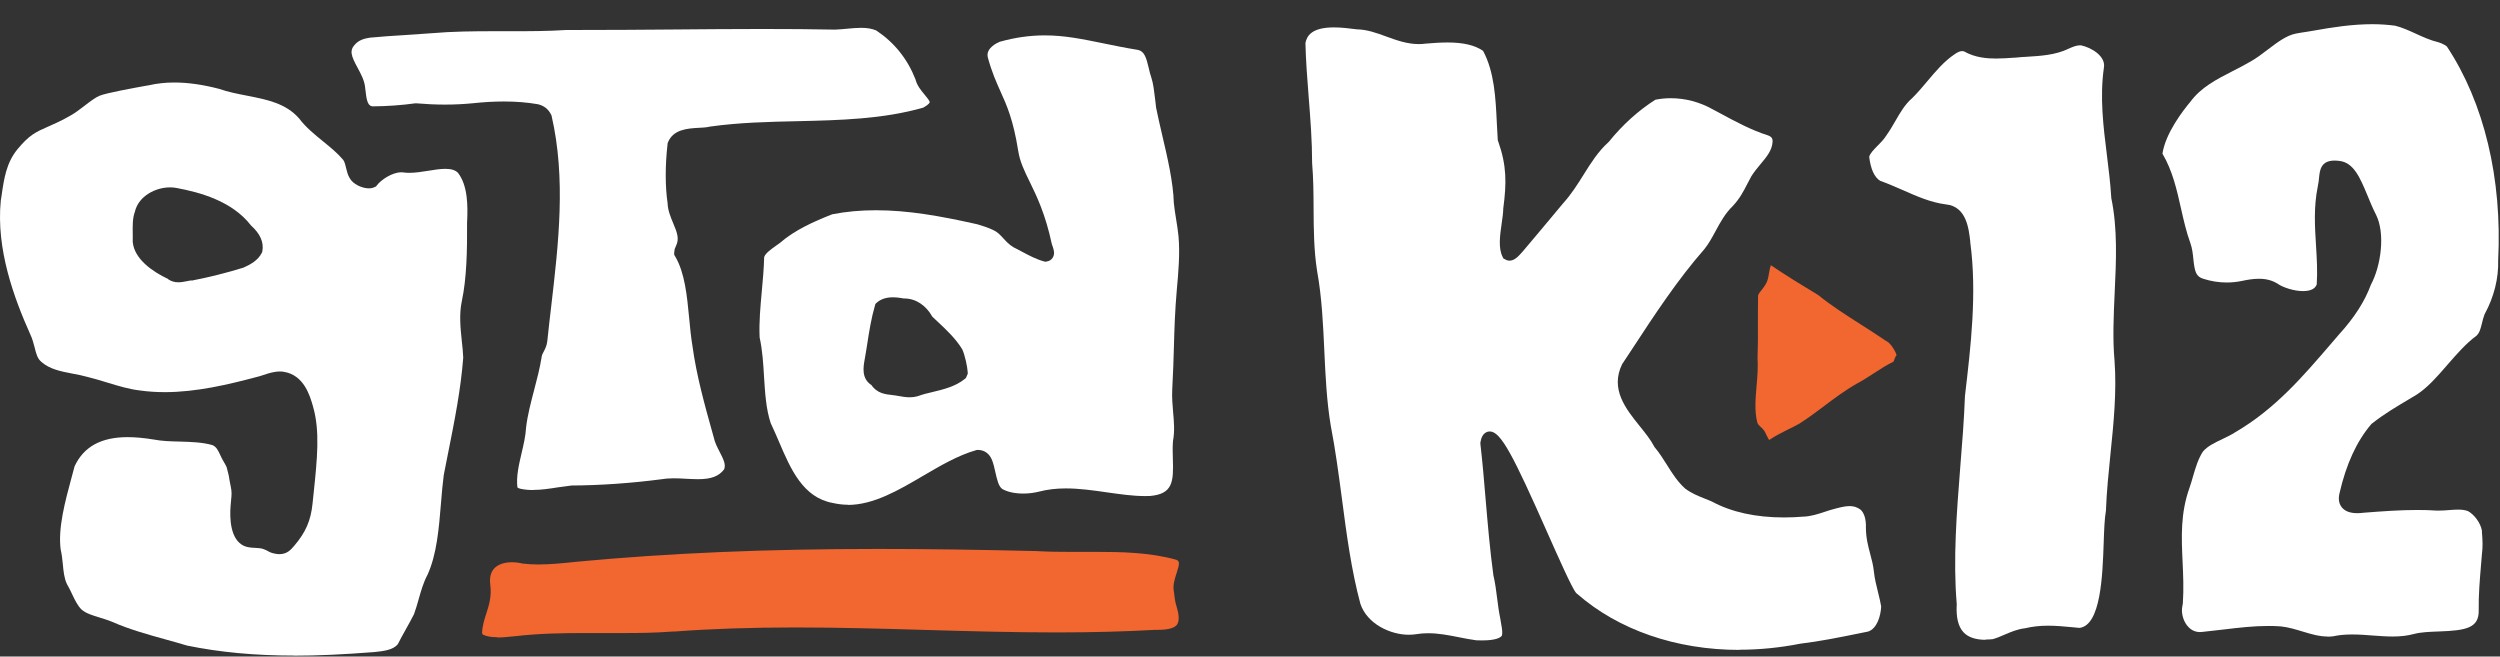 <svg width="99" height="26" viewBox="0 0 99 26" fill="none" xmlns="http://www.w3.org/2000/svg">
<rect x="0" y="0" width="99" height="26" fill="#333333" stroke="none"/>
<g id="Logo_GTDK12_White" clip-path="url(#clip0_678_1528)">
<path id="Vector" d="M33.584 19.988C33.382 19.988 33.175 19.963 32.979 19.918C31.79 19.7 31.308 18.569 30.841 17.476C30.734 17.23 30.631 16.987 30.521 16.759C30.336 16.204 30.298 15.582 30.256 14.921C30.226 14.408 30.195 13.881 30.081 13.361C30.054 12.764 30.112 12.139 30.167 11.538C30.208 11.095 30.25 10.638 30.26 10.189L30.27 10.161C30.318 10.027 30.518 9.883 30.714 9.742C30.772 9.7 30.827 9.662 30.886 9.619C31.47 9.11 32.226 8.773 32.959 8.485C33.505 8.379 34.069 8.326 34.681 8.326C35.956 8.326 37.215 8.548 38.703 8.882C38.906 8.941 39.133 9.015 39.325 9.106C39.504 9.187 39.607 9.303 39.731 9.437C39.838 9.553 39.955 9.683 40.127 9.788C40.257 9.851 40.364 9.911 40.47 9.967C40.752 10.118 41.048 10.273 41.35 10.354L41.395 10.364L41.443 10.357C41.55 10.343 41.639 10.287 41.691 10.199C41.787 10.041 41.722 9.865 41.677 9.735C41.667 9.711 41.66 9.686 41.653 9.669C41.399 8.474 41.051 7.761 40.773 7.192C40.56 6.756 40.391 6.412 40.322 5.979C40.127 4.746 39.869 4.173 39.618 3.618C39.453 3.249 39.281 2.87 39.119 2.28C39.02 1.907 39.494 1.693 39.59 1.654C40.192 1.485 40.783 1.401 41.374 1.401C42.162 1.401 42.873 1.549 43.695 1.717C44.125 1.805 44.568 1.897 45.067 1.977C45.321 2.034 45.393 2.287 45.49 2.694C45.52 2.824 45.551 2.958 45.596 3.081C45.672 3.316 45.706 3.622 45.741 3.913C45.754 4.033 45.768 4.152 45.782 4.265C45.851 4.606 45.933 4.964 46.019 5.333C46.229 6.222 46.462 7.227 46.483 8.031C46.504 8.246 46.538 8.456 46.572 8.667C46.61 8.899 46.648 9.138 46.669 9.359C46.731 10.037 46.662 10.825 46.603 11.457C46.528 12.311 46.507 12.999 46.487 13.73C46.473 14.236 46.456 14.774 46.421 15.417C46.404 15.744 46.432 16.042 46.456 16.33C46.49 16.713 46.524 17.072 46.449 17.476C46.432 17.725 46.438 17.947 46.445 18.164C46.476 19.078 46.445 19.559 45.548 19.64C45.486 19.64 45.41 19.644 45.338 19.644C44.854 19.644 44.355 19.57 43.826 19.496C43.296 19.419 42.746 19.341 42.206 19.341C41.818 19.341 41.471 19.384 41.148 19.468C40.952 19.517 40.735 19.545 40.519 19.545C40.182 19.545 39.886 19.479 39.683 19.359C39.542 19.254 39.48 18.98 39.415 18.692C39.38 18.533 39.343 18.368 39.284 18.217C39.178 17.957 38.978 17.817 38.724 17.817H38.69L38.652 17.827C37.937 18.031 37.232 18.445 36.548 18.846C35.585 19.412 34.592 19.995 33.571 19.995L33.584 19.988ZM34.495 15.234C34.726 15.575 35.052 15.614 35.317 15.642C35.403 15.649 35.489 15.666 35.575 15.68C35.719 15.705 35.864 15.733 36.022 15.733C36.135 15.733 36.242 15.719 36.338 15.691C36.537 15.617 36.737 15.568 36.95 15.519C37.387 15.413 37.84 15.301 38.201 15.009L38.249 14.971L38.322 14.802V14.742C38.308 14.521 38.212 14.068 38.108 13.839C37.854 13.414 37.472 13.059 37.136 12.743C37.063 12.673 36.991 12.606 36.922 12.543C36.665 12.082 36.259 11.819 35.805 11.819H35.788C35.668 11.798 35.516 11.773 35.362 11.773C35.094 11.773 34.88 11.844 34.722 11.984L34.667 12.033L34.647 12.104C34.506 12.585 34.42 13.115 34.341 13.632C34.306 13.846 34.275 14.057 34.237 14.257C34.189 14.531 34.11 14.978 34.492 15.238L34.495 15.234Z" fill="white"/>
<path id="Vector_2" d="M11.651 25.961C10.094 25.961 8.705 25.831 7.405 25.564C7.158 25.487 6.872 25.41 6.583 25.329C5.858 25.128 5.112 24.921 4.452 24.629C4.28 24.556 4.108 24.506 3.943 24.454C3.668 24.369 3.407 24.292 3.238 24.145C3.077 23.994 2.967 23.765 2.853 23.523C2.792 23.393 2.726 23.259 2.651 23.129C2.544 22.908 2.516 22.637 2.489 22.353C2.468 22.159 2.451 21.959 2.403 21.762C2.29 20.912 2.582 19.844 2.836 18.902C2.877 18.751 2.915 18.607 2.953 18.467C3.314 17.69 4.002 17.311 5.054 17.311C5.363 17.311 5.7 17.342 6.085 17.405C6.415 17.469 6.776 17.479 7.123 17.486C7.56 17.5 8.014 17.511 8.416 17.627C8.567 17.701 8.622 17.806 8.718 18.01C8.76 18.101 8.804 18.196 8.863 18.291C8.945 18.428 8.976 18.484 8.99 18.558L9.035 18.737C9.055 18.797 9.059 18.835 9.069 18.895C9.083 18.98 9.1 19.092 9.134 19.247C9.186 19.479 9.172 19.595 9.152 19.802C9.145 19.872 9.138 19.946 9.131 20.034C9.093 20.519 9.114 21.369 9.664 21.618C9.794 21.678 9.953 21.689 10.107 21.696C10.221 21.703 10.334 21.71 10.406 21.734C10.523 21.773 10.568 21.801 10.613 21.826C10.699 21.875 10.767 21.906 10.96 21.938C11.008 21.942 11.032 21.945 11.056 21.945C11.372 21.945 11.517 21.769 11.647 21.618C12.105 21.084 12.307 20.617 12.376 19.949L12.418 19.549C12.562 18.172 12.675 17.079 12.4 16.113C12.277 15.677 12.046 14.862 11.249 14.725C11.194 14.714 11.139 14.711 11.084 14.711C10.853 14.711 10.626 14.784 10.427 14.851C10.331 14.883 10.241 14.914 10.152 14.932C9.052 15.224 7.783 15.529 6.528 15.529C6.192 15.529 5.862 15.508 5.545 15.463C5.112 15.413 4.672 15.28 4.249 15.15C3.988 15.069 3.716 14.988 3.445 14.921C3.259 14.869 3.06 14.83 2.867 14.795C2.406 14.707 1.97 14.619 1.647 14.338C1.482 14.205 1.434 14.011 1.372 13.762C1.33 13.604 1.286 13.425 1.203 13.249C0.553 11.798 -0.158 9.869 0.031 7.947L0.062 7.75C0.158 7.076 0.251 6.44 0.701 5.899C1.169 5.336 1.427 5.224 1.891 5.02C2.131 4.915 2.431 4.785 2.819 4.56C2.97 4.476 3.146 4.342 3.335 4.198C3.544 4.036 3.782 3.857 3.936 3.794C4.208 3.678 5.373 3.471 5.758 3.4L5.886 3.379C6.209 3.305 6.546 3.267 6.9 3.267C7.439 3.267 8.038 3.351 8.681 3.52C9.028 3.643 9.413 3.717 9.788 3.79C10.578 3.945 11.324 4.093 11.847 4.693C12.108 5.041 12.459 5.326 12.796 5.6C13.091 5.839 13.366 6.064 13.593 6.334C13.652 6.419 13.679 6.542 13.71 6.672C13.741 6.798 13.772 6.928 13.844 7.047C13.975 7.297 14.343 7.459 14.607 7.459C14.693 7.459 14.769 7.441 14.834 7.409L14.889 7.385L14.927 7.336C15.089 7.121 15.532 6.823 15.89 6.823C15.921 6.823 15.952 6.823 15.979 6.83C16.058 6.84 16.134 6.844 16.213 6.844C16.453 6.844 16.711 6.802 16.959 6.763C17.2 6.724 17.43 6.686 17.636 6.686C17.873 6.686 18.035 6.738 18.138 6.847C18.52 7.343 18.533 8.126 18.496 8.822C18.503 9.904 18.482 11.014 18.289 11.921C18.176 12.451 18.234 12.992 18.289 13.52C18.313 13.737 18.337 13.955 18.344 14.162C18.248 15.417 18.004 16.647 17.743 17.95C17.684 18.235 17.629 18.519 17.574 18.804C17.526 19.169 17.495 19.531 17.464 19.914C17.382 20.923 17.296 21.963 16.928 22.764C16.766 23.066 16.67 23.407 16.577 23.737C16.519 23.941 16.464 24.134 16.395 24.32C16.302 24.506 16.185 24.717 16.069 24.925C15.959 25.121 15.852 25.315 15.756 25.504C15.58 25.74 15.181 25.785 14.831 25.821C13.576 25.919 12.569 25.965 11.64 25.965L11.651 25.961ZM6.652 11.053C6.769 11.137 6.907 11.179 7.065 11.179C7.185 11.179 7.302 11.155 7.405 11.134C7.464 11.123 7.519 11.109 7.574 11.106H7.635L7.653 11.099C8.258 10.983 8.983 10.803 9.636 10.6C9.911 10.48 10.214 10.315 10.365 10.016L10.382 9.985L10.389 9.95C10.454 9.598 10.307 9.258 9.942 8.931C9.189 7.954 7.9 7.613 6.993 7.444C6.913 7.427 6.824 7.42 6.731 7.42C6.164 7.42 5.483 7.761 5.339 8.393C5.246 8.643 5.253 8.948 5.256 9.219C5.256 9.331 5.26 9.44 5.256 9.542V9.56V9.577C5.318 10.266 6.047 10.758 6.656 11.049L6.652 11.053Z" fill="white"/>
<path id="Vector_3" d="M21.112 19.405C20.94 19.405 20.778 19.391 20.624 19.359C20.558 19.345 20.514 19.324 20.49 19.303C20.435 18.881 20.548 18.403 20.655 17.943C20.734 17.606 20.816 17.258 20.833 16.928C20.888 16.446 21.026 15.926 21.157 15.424C21.267 15.006 21.38 14.573 21.445 14.159C21.456 14.06 21.487 14.004 21.531 13.924C21.583 13.825 21.648 13.702 21.672 13.519C21.72 13.049 21.775 12.581 21.83 12.114C22.119 9.637 22.415 7.076 21.844 4.591L21.837 4.563L21.823 4.539C21.72 4.328 21.549 4.187 21.304 4.128C20.878 4.054 20.428 4.019 19.946 4.019C19.555 4.019 19.145 4.043 18.723 4.089C18.365 4.124 17.994 4.142 17.619 4.142C17.244 4.142 16.873 4.124 16.495 4.092H16.467H16.44C15.917 4.166 15.319 4.208 14.752 4.212L14.714 4.205C14.549 4.163 14.511 3.917 14.473 3.579L14.46 3.471C14.436 3.193 14.295 2.933 14.161 2.684C13.906 2.213 13.824 1.998 14.068 1.749C14.195 1.612 14.384 1.528 14.645 1.492C15.089 1.447 15.553 1.419 16 1.391C16.357 1.369 16.715 1.345 17.072 1.317C17.908 1.243 18.774 1.236 19.585 1.236H20.283C20.936 1.236 21.693 1.236 22.435 1.187H22.917C24.134 1.187 25.344 1.18 26.554 1.169C27.761 1.159 28.964 1.148 30.174 1.148C31.24 1.148 32.189 1.155 33.076 1.173C33.237 1.166 33.388 1.152 33.54 1.138C33.725 1.12 33.921 1.102 34.103 1.102C34.348 1.102 34.54 1.138 34.702 1.208C35.413 1.682 35.936 2.332 36.252 3.14C36.314 3.39 36.476 3.583 36.617 3.752C36.696 3.847 36.826 4.001 36.816 4.054C36.816 4.054 36.799 4.131 36.565 4.261C34.963 4.721 33.247 4.76 31.59 4.799C30.449 4.823 29.266 4.851 28.115 5.013C27.977 5.048 27.823 5.055 27.664 5.062C27.235 5.087 26.647 5.118 26.444 5.656L26.434 5.688V5.719C26.337 6.559 26.341 7.409 26.437 8.049C26.444 8.323 26.557 8.597 26.66 8.843C26.819 9.219 26.908 9.465 26.767 9.742L26.747 9.792C26.715 9.855 26.702 9.911 26.698 10.016V10.09L26.736 10.153C27.121 10.8 27.207 11.724 27.293 12.616C27.328 12.989 27.362 13.344 27.417 13.671C27.578 14.876 27.915 16.07 28.238 17.226L28.266 17.325C28.304 17.518 28.404 17.711 28.5 17.897C28.658 18.203 28.751 18.403 28.675 18.586C28.465 18.864 28.159 18.976 27.637 18.976C27.482 18.976 27.321 18.965 27.163 18.959C26.997 18.948 26.832 18.941 26.671 18.941C26.482 18.941 26.324 18.955 26.179 18.98C25.003 19.134 23.742 19.222 22.635 19.226C22.432 19.25 22.26 19.275 22.092 19.299C21.755 19.352 21.435 19.401 21.119 19.401L21.112 19.405Z" fill="white"/>
<path id="Vector_4" d="M19.699 25.234C19.448 25.234 19.259 25.199 19.125 25.132C19.118 25.125 19.101 25.107 19.09 25.065C19.104 24.767 19.18 24.538 19.259 24.292C19.365 23.958 19.479 23.614 19.413 23.14C19.383 22.88 19.431 22.669 19.558 22.525C19.706 22.356 19.957 22.265 20.273 22.265C20.41 22.265 20.551 22.282 20.696 22.317C20.905 22.342 21.098 22.353 21.311 22.353C21.786 22.353 22.281 22.303 22.717 22.258L22.814 22.247C26.52 21.899 30.332 21.738 34.805 21.738C36.654 21.738 38.635 21.766 41.031 21.822C41.498 21.85 41.969 21.854 42.368 21.854H43.386C44.427 21.854 45.531 21.875 46.579 22.166C46.706 22.226 46.731 22.279 46.593 22.697C46.514 22.936 46.428 23.206 46.493 23.47C46.528 23.783 46.535 23.821 46.61 24.081C46.672 24.292 46.72 24.58 46.61 24.735C46.511 24.872 46.256 24.942 45.857 24.942H45.744C44.534 25.009 43.262 25.044 41.835 25.044C40.113 25.044 38.363 24.995 36.672 24.946C34.973 24.896 33.216 24.847 31.487 24.847C29.758 24.847 28.149 24.9 26.705 25.009H26.633C25.945 25.062 25.272 25.069 24.701 25.069C24.44 25.069 24.178 25.069 23.914 25.069C23.649 25.069 23.384 25.069 23.119 25.069C22.308 25.069 21.349 25.083 20.414 25.192L20.304 25.202C20.105 25.223 19.895 25.244 19.692 25.244L19.699 25.234Z" fill="#F26630"/>
<path id="Vector_5" d="M68.881 25.736C66.374 25.736 64.092 24.946 62.455 23.516L62.424 23.488H62.417C62.246 23.28 61.713 22.075 61.28 21.102C59.925 18.041 59.434 17.086 58.997 17.086C58.907 17.086 58.688 17.125 58.629 17.497L58.622 17.532V17.567C58.705 18.284 58.77 19.025 58.828 19.742C58.914 20.74 59 21.773 59.138 22.781C59.214 23.105 59.248 23.386 59.286 23.688C59.32 23.955 59.354 24.229 59.416 24.521C59.42 24.57 59.434 24.651 59.451 24.735C59.482 24.9 59.509 25.072 59.471 25.178C59.413 25.251 59.234 25.36 58.705 25.36C58.622 25.36 58.543 25.36 58.471 25.357C58.251 25.329 58.017 25.283 57.77 25.234C57.378 25.157 56.975 25.076 56.559 25.076C56.401 25.076 56.25 25.086 56.102 25.111C55.999 25.128 55.896 25.136 55.789 25.136C55.057 25.136 54.136 24.707 53.871 23.909C53.514 22.585 53.321 21.137 53.139 19.739C53.012 18.783 52.881 17.799 52.699 16.861C52.537 15.898 52.489 14.886 52.444 13.906C52.396 12.863 52.348 11.784 52.156 10.723C52.028 9.908 52.022 9.068 52.018 8.256C52.015 7.666 52.011 7.058 51.96 6.461C51.96 5.582 51.891 4.686 51.822 3.819C51.767 3.126 51.712 2.41 51.695 1.707C51.746 1.433 51.929 1.085 52.822 1.085C53.122 1.085 53.431 1.124 53.675 1.155L53.73 1.162C54.139 1.169 54.507 1.303 54.899 1.447C55.305 1.594 55.721 1.746 56.185 1.746C56.271 1.746 56.36 1.742 56.449 1.728C56.752 1.703 57.034 1.682 57.319 1.682C57.948 1.682 58.399 1.788 58.729 2.013C59.179 2.849 59.227 3.882 59.275 4.883C59.286 5.097 59.296 5.308 59.31 5.516V5.551L59.324 5.586C59.667 6.552 59.664 7.241 59.53 8.249C59.526 8.432 59.499 8.629 59.468 8.836C59.399 9.317 59.327 9.813 59.499 10.164L59.537 10.238L59.664 10.301C59.698 10.315 59.739 10.322 59.777 10.322C59.973 10.322 60.131 10.153 60.307 9.95C60.706 9.482 61.4 8.65 61.898 8.052C62.218 7.701 62.469 7.304 62.71 6.918C63.005 6.447 63.284 6 63.69 5.635L63.703 5.621L63.717 5.607C64.253 4.943 64.886 4.37 65.553 3.949C65.749 3.91 65.955 3.889 66.161 3.889C66.736 3.889 67.306 4.04 67.808 4.321L68.111 4.483C68.726 4.816 69.362 5.157 70.012 5.361C70.173 5.421 70.201 5.502 70.194 5.621C70.17 5.958 69.964 6.204 69.726 6.489C69.599 6.64 69.469 6.798 69.355 6.977C69.293 7.09 69.245 7.185 69.197 7.276C69.035 7.592 68.894 7.863 68.616 8.161C68.317 8.449 68.121 8.808 67.932 9.159C67.791 9.419 67.66 9.662 67.488 9.872C66.43 11.078 65.515 12.473 64.632 13.822L64.236 14.422C63.755 15.41 64.38 16.186 64.931 16.872C65.154 17.149 65.367 17.413 65.505 17.68L65.519 17.704L65.536 17.725C65.711 17.933 65.862 18.172 66.007 18.403C66.213 18.734 66.43 19.075 66.729 19.345C66.983 19.538 67.255 19.644 67.519 19.749C67.615 19.788 67.708 19.823 67.798 19.865C68.568 20.28 69.53 20.491 70.641 20.491C70.888 20.491 71.15 20.48 71.411 20.459C71.703 20.452 72.002 20.354 72.267 20.266C72.363 20.234 72.456 20.202 72.549 20.178C72.817 20.104 73.047 20.041 73.247 20.041C73.408 20.041 73.539 20.083 73.673 20.178C73.817 20.304 73.9 20.55 73.89 20.887C73.89 21.295 73.976 21.618 74.058 21.928C74.123 22.166 74.182 22.391 74.209 22.658C74.233 22.904 74.306 23.192 74.374 23.47C74.422 23.67 74.471 23.86 74.495 24.018C74.474 24.408 74.326 24.893 73.979 25.009L73.615 25.083C72.834 25.241 72.099 25.392 71.291 25.49C70.486 25.648 69.685 25.729 68.888 25.729L68.881 25.736Z" fill="white"/>
<path id="Vector_6" d="M92.169 25.206C91.842 25.206 91.522 25.111 91.185 25.009C90.907 24.925 90.622 24.837 90.319 24.805C90.147 24.791 89.986 24.788 89.824 24.788C89.233 24.788 88.635 24.858 88.057 24.928C87.778 24.963 87.497 24.995 87.215 25.023C87.177 25.027 87.149 25.03 87.118 25.03C86.861 25.03 86.695 24.883 86.603 24.763C86.438 24.545 86.365 24.233 86.427 23.976L86.441 23.888C86.479 23.312 86.455 22.774 86.431 22.258C86.386 21.264 86.341 20.325 86.709 19.303C86.757 19.162 86.802 19.015 86.843 18.867C86.943 18.526 87.046 18.172 87.235 17.883C87.414 17.669 87.706 17.529 88.019 17.381C88.188 17.3 88.363 17.216 88.528 17.11C90.092 16.193 91.172 14.935 92.316 13.604L92.615 13.256C93.231 12.581 93.647 11.931 93.888 11.274C94.29 10.526 94.465 9.24 94.087 8.495C93.956 8.239 93.85 7.982 93.747 7.729C93.458 7.037 93.207 6.44 92.646 6.373C92.567 6.362 92.502 6.359 92.444 6.359C91.904 6.359 91.863 6.749 91.835 7.033C91.825 7.135 91.814 7.251 91.784 7.385C91.618 8.196 91.667 8.976 91.715 9.735C91.746 10.238 91.777 10.754 91.742 11.264C91.677 11.44 91.495 11.527 91.196 11.527C90.838 11.527 90.412 11.383 90.209 11.246C89.996 11.106 89.748 11.039 89.453 11.039C89.219 11.039 88.985 11.081 88.789 11.123C88.59 11.165 88.387 11.187 88.181 11.187C87.864 11.187 87.552 11.137 87.249 11.039C86.957 10.951 86.909 10.747 86.857 10.262C86.837 10.052 86.812 9.834 86.74 9.63C86.579 9.191 86.472 8.716 86.369 8.26C86.204 7.522 86.032 6.756 85.633 6.085C85.754 5.277 86.441 4.384 86.74 4.029C87.163 3.457 87.761 3.151 88.39 2.828C88.617 2.712 88.844 2.596 89.064 2.469C89.326 2.329 89.573 2.139 89.814 1.956C90.185 1.675 90.536 1.408 90.91 1.331C91.051 1.303 91.192 1.282 91.333 1.261C91.44 1.243 91.546 1.229 91.653 1.208C92.337 1.085 93.141 0.958 93.942 0.958C94.262 0.958 94.565 0.98 94.847 1.018C95.111 1.081 95.397 1.211 95.675 1.338C95.96 1.468 96.253 1.601 96.555 1.672C96.651 1.703 96.793 1.756 96.896 1.84C98.371 4.068 99.092 7.072 98.927 10.312C98.948 11.018 98.762 11.759 98.401 12.423L98.391 12.441L98.384 12.459C98.34 12.574 98.312 12.694 98.284 12.806C98.233 13.01 98.195 13.175 98.068 13.295C97.652 13.6 97.277 14.033 96.913 14.451C96.521 14.904 96.146 15.336 95.706 15.624L95.4 15.807C94.905 16.102 94.393 16.404 93.939 16.766L93.918 16.78L93.901 16.798C93.324 17.476 92.911 18.372 92.643 19.538C92.578 19.812 92.653 19.985 92.729 20.083C92.853 20.241 93.059 20.322 93.351 20.322C93.434 20.322 93.52 20.315 93.602 20.304C94.321 20.248 95.029 20.195 95.727 20.195C95.998 20.195 96.249 20.202 96.493 20.22H96.579C96.717 20.22 96.854 20.209 96.988 20.199C97.109 20.188 97.229 20.181 97.346 20.181C97.501 20.181 97.621 20.199 97.728 20.238C97.972 20.364 98.23 20.705 98.284 21.011V21.063C98.309 21.387 98.326 21.64 98.281 21.98L98.247 22.391C98.199 22.971 98.147 23.572 98.157 24.166C98.171 24.872 97.662 24.967 96.579 25.006C96.218 25.02 95.875 25.03 95.586 25.107C95.335 25.174 95.07 25.206 94.747 25.206C94.489 25.206 94.224 25.185 93.97 25.167C93.705 25.146 93.434 25.125 93.159 25.125C92.928 25.125 92.722 25.139 92.53 25.171C92.399 25.202 92.285 25.213 92.162 25.213L92.169 25.206Z" fill="white"/>
<path id="Vector_7" d="M78.63 25.336C78.232 25.336 77.936 25.234 77.754 25.037C77.547 24.816 77.458 24.447 77.486 23.944V23.927V23.909C77.338 22.149 77.486 20.294 77.626 18.502C77.702 17.574 77.778 16.615 77.812 15.684C78.046 13.692 78.293 11.615 78.022 9.591V9.56C77.963 9.043 77.867 8.179 77.066 8.095C76.465 8.021 75.911 7.775 75.327 7.518C75.045 7.395 74.752 7.265 74.453 7.16C74.223 7.016 74.079 6.696 74.02 6.208C74.065 6.06 74.206 5.92 74.354 5.769C74.484 5.639 74.618 5.502 74.718 5.336C74.835 5.175 74.945 4.981 75.052 4.799C75.251 4.454 75.44 4.128 75.719 3.889C75.939 3.671 76.135 3.439 76.324 3.214C76.654 2.821 76.997 2.417 77.406 2.146C77.52 2.065 77.62 2.023 77.702 2.023C77.726 2.023 77.75 2.027 77.774 2.034C78.218 2.29 78.713 2.318 79.046 2.318C79.29 2.318 79.531 2.301 79.768 2.283H79.809C79.961 2.265 80.112 2.255 80.263 2.248C80.827 2.213 81.408 2.178 81.924 1.925C82.075 1.858 82.226 1.795 82.36 1.795C82.374 1.795 82.391 1.795 82.405 1.795C82.814 1.879 83.406 2.227 83.313 2.691C83.148 3.85 83.292 5.013 83.433 6.137C83.498 6.675 83.57 7.234 83.602 7.768L83.608 7.849C83.859 9.05 83.801 10.333 83.742 11.569C83.701 12.476 83.656 13.414 83.736 14.293C83.825 15.505 83.701 16.748 83.577 17.954C83.502 18.695 83.423 19.461 83.395 20.223C83.34 20.533 83.323 20.982 83.306 21.499C83.261 22.799 83.192 24.756 82.35 24.865C82.237 24.854 82.123 24.844 82.013 24.833C81.718 24.805 81.412 24.777 81.102 24.777C80.772 24.777 80.477 24.812 80.195 24.879C79.885 24.914 79.631 25.026 79.383 25.132C79.222 25.202 79.067 25.269 78.909 25.311C78.809 25.322 78.716 25.325 78.627 25.325L78.63 25.336Z" fill="white"/>
<path id="Vector_8" d="M70.053 17.416C70.022 17.37 69.981 17.286 69.957 17.237C69.933 17.188 69.912 17.142 69.891 17.103C69.833 17.002 69.764 16.942 69.709 16.893C69.651 16.84 69.616 16.808 69.589 16.731C69.475 16.285 69.517 15.793 69.561 15.273C69.592 14.914 69.623 14.542 69.599 14.173C69.616 13.741 69.616 13.277 69.613 12.824C69.613 12.448 69.613 12.072 69.62 11.703C69.644 11.626 69.695 11.559 69.761 11.482C69.86 11.355 69.988 11.2 70.029 10.951C70.039 10.912 70.046 10.856 70.056 10.8C70.07 10.716 70.098 10.575 70.125 10.501C70.692 10.891 71.366 11.299 72.009 11.689C72.518 12.104 73.113 12.483 73.687 12.848C74.017 13.059 74.35 13.27 74.677 13.495L74.694 13.505L74.711 13.512C74.866 13.586 75.072 13.92 75.103 14.064C75.055 14.127 75.031 14.194 75.01 14.25C75.003 14.271 74.99 14.307 74.983 14.321C74.711 14.451 74.45 14.623 74.195 14.788C73.972 14.932 73.762 15.069 73.549 15.181C73.075 15.448 72.648 15.768 72.239 16.077C71.906 16.327 71.593 16.562 71.26 16.773C71.119 16.854 70.964 16.931 70.809 17.005C70.558 17.131 70.297 17.262 70.06 17.423L70.053 17.416Z" fill="#F26630"/>
</g>
<defs>
<clipPath id="clip0_678_1528">
<rect width="98.951" height="25.01" fill="white" transform="translate(0 0.951)"/>
</clipPath>
</defs>
</svg>
